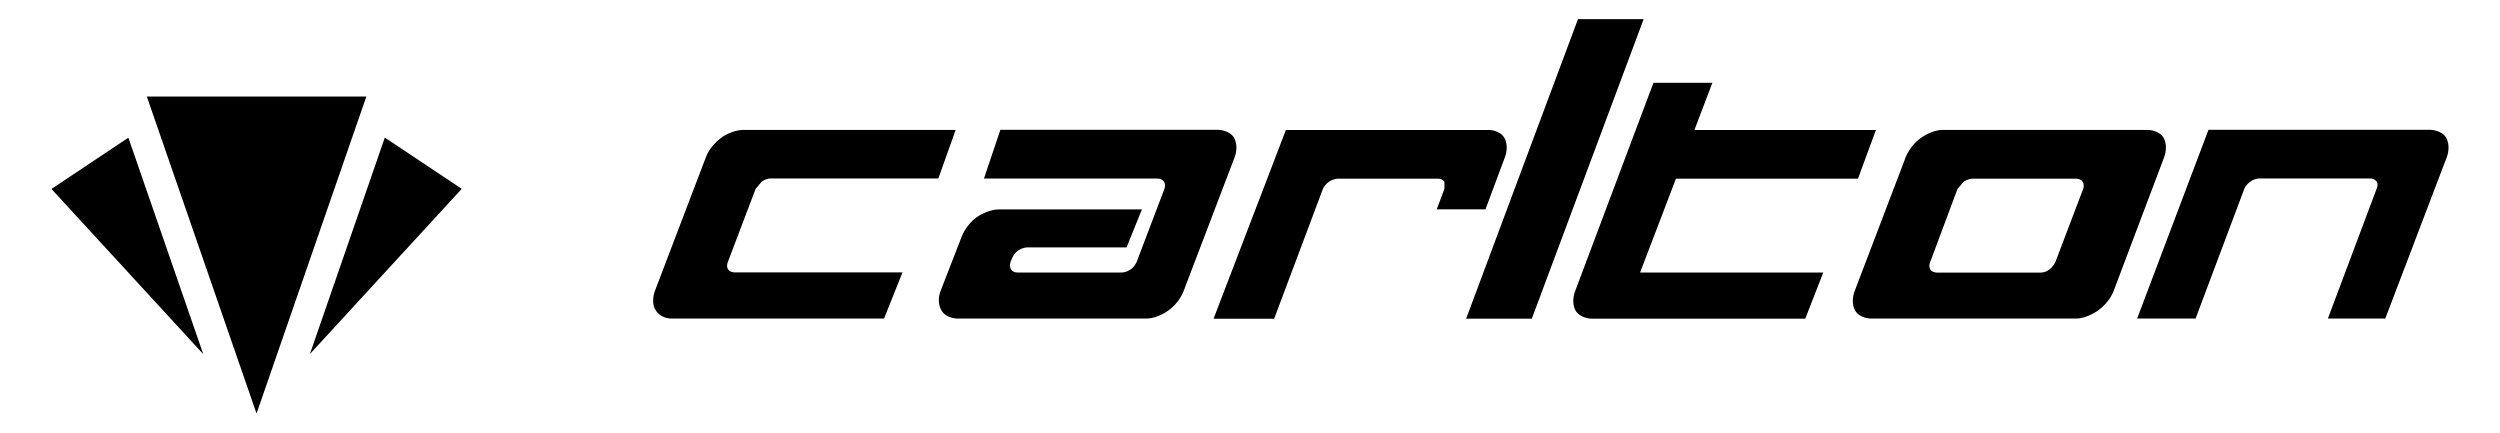 <?xml version="1.0" encoding="utf-8"?>
<!-- Generator: Adobe Illustrator 23.0.3, SVG Export Plug-In . SVG Version: 6.00 Build 0)  -->
<svg version="1.1" id="Layer_1" xmlns="http://www.w3.org/2000/svg" xmlns:xlink="http://www.w3.org/1999/xlink" x="0px" y="0px"
	 viewBox="0 0 260 45" style="enable-background:new 0 0 260 45;" xml:space="preserve">
<g>
	<path id="path3141_3_" d="M97.58,18.58l1.81-5.07H77.26c0,0-1.17,0-2.29,0.85c0,0-1.12,0.8-1.55,1.97l-5.33,13.98
		c0,0-0.43,1.17,0.11,1.97c0,0,0.48,0.85,1.65,0.85h22.09l1.92-4.8H76.4c0,0-0.48,0-0.69-0.32c0,0-0.21-0.32,0-0.8l2.88-7.58
		l0.64-0.75c0,0,0.43-0.32,0.91-0.32H97.58 M128.36,14.36c0,0,0.48,0.8,0.05,1.97l-5.33,13.98c0,0-0.43,1.17-1.55,1.97
		c0,0-1.12,0.85-2.29,0.85H99.56c0,0-1.17,0-1.65-0.85c0,0-0.53-0.8-0.11-1.97l2.24-5.76c0,0,0.43-1.17,1.55-1.97
		c0,0,1.12-0.8,2.29-0.8h14.88l-1.6,3.95h-10.35c0,0-1.07,0-1.55,1.12l-0.16,0.37c0,0-0.16,0.48,0.05,0.8c0,0,0.21,0.32,0.64,0.32
		h10.88c0,0,1.07,0,1.55-1.12l2.88-7.58c0,0,0.16-0.43-0.05-0.75c0,0-0.21-0.32-0.64-0.32h-18.08l1.71-5.07h22.67
		C126.71,13.51,127.88,13.51,128.36,14.36 M154.82,13.51c0,0,1.17,0,1.65,0.85c0,0,0.48,0.8,0.05,1.97l-2.03,5.44h-5.07l0.8-2.13
		V18.9c0,0-0.21-0.32-0.69-0.32h-10.4c0,0-0.48,0-0.91,0.32c0,0-0.48,0.32-0.64,0.75l-5.07,13.5h-6.3l7.52-19.63H154.82
		 M170.94,1.99l-11.63,31.15h-6.83l11.63-31.15H170.94 M195.1,13.51l-1.87,5.07H174.3l-3.73,9.76h19.05l-1.87,4.8h-22.25
		c0,0-1.12,0-1.65-0.85c0,0-0.48-0.8-0.05-1.97l8.16-21.71h6.13l-1.87,4.91H195.1 M202.04,13.51c-1.17,0-2.29,0.85-2.29,0.85
		c-1.12,0.8-1.55,1.97-1.55,1.97l-5.33,13.98c-0.43,1.17,0.05,1.97,0.05,1.97c0.48,0.85,1.65,0.85,1.65,0.85h21.34
		c1.17,0,2.29-0.85,2.29-0.85c1.17-0.8,1.6-1.97,1.6-1.97l5.28-13.98c0.43-1.17-0.05-1.97-0.05-1.97c-0.48-0.85-1.65-0.85-1.65-0.85
		H202.04z M205.13,18.58h10.78c0,0,0.48,0,0.69,0.32c0,0,0.21,0.32,0.05,0.75l-2.88,7.58c0,0-0.48,1.12-1.55,1.12h-10.78
		c0,0-0.48,0-0.69-0.32c0,0-0.21-0.32,0-0.8l2.83-7.58l0.64-0.75C204.22,18.9,204.7,18.58,205.13,18.58z M254.42,14.36
		c0,0,0.48,0.8,0.05,1.97l-6.4,16.8h-5.97l5.07-13.5c0,0,0.21-0.43,0-0.75c0,0-0.21-0.32-0.69-0.32h-11.52c0,0-0.48,0-0.91,0.32
		c0,0-0.48,0.32-0.64,0.75l-5.07,13.5h-6.08l7.42-19.63h23.1C252.77,13.51,253.94,13.51,254.42,14.36"/>
	<path id="path3147_3_" d="M26.68,43.01L38.1,10.04H15.27L26.68,43.01 M32.23,36.82l15.79-17.18l-8-5.33L32.23,36.82 M5.35,19.65
		l8-5.33l7.79,22.51L5.35,19.65"/>
</g>
</svg>
